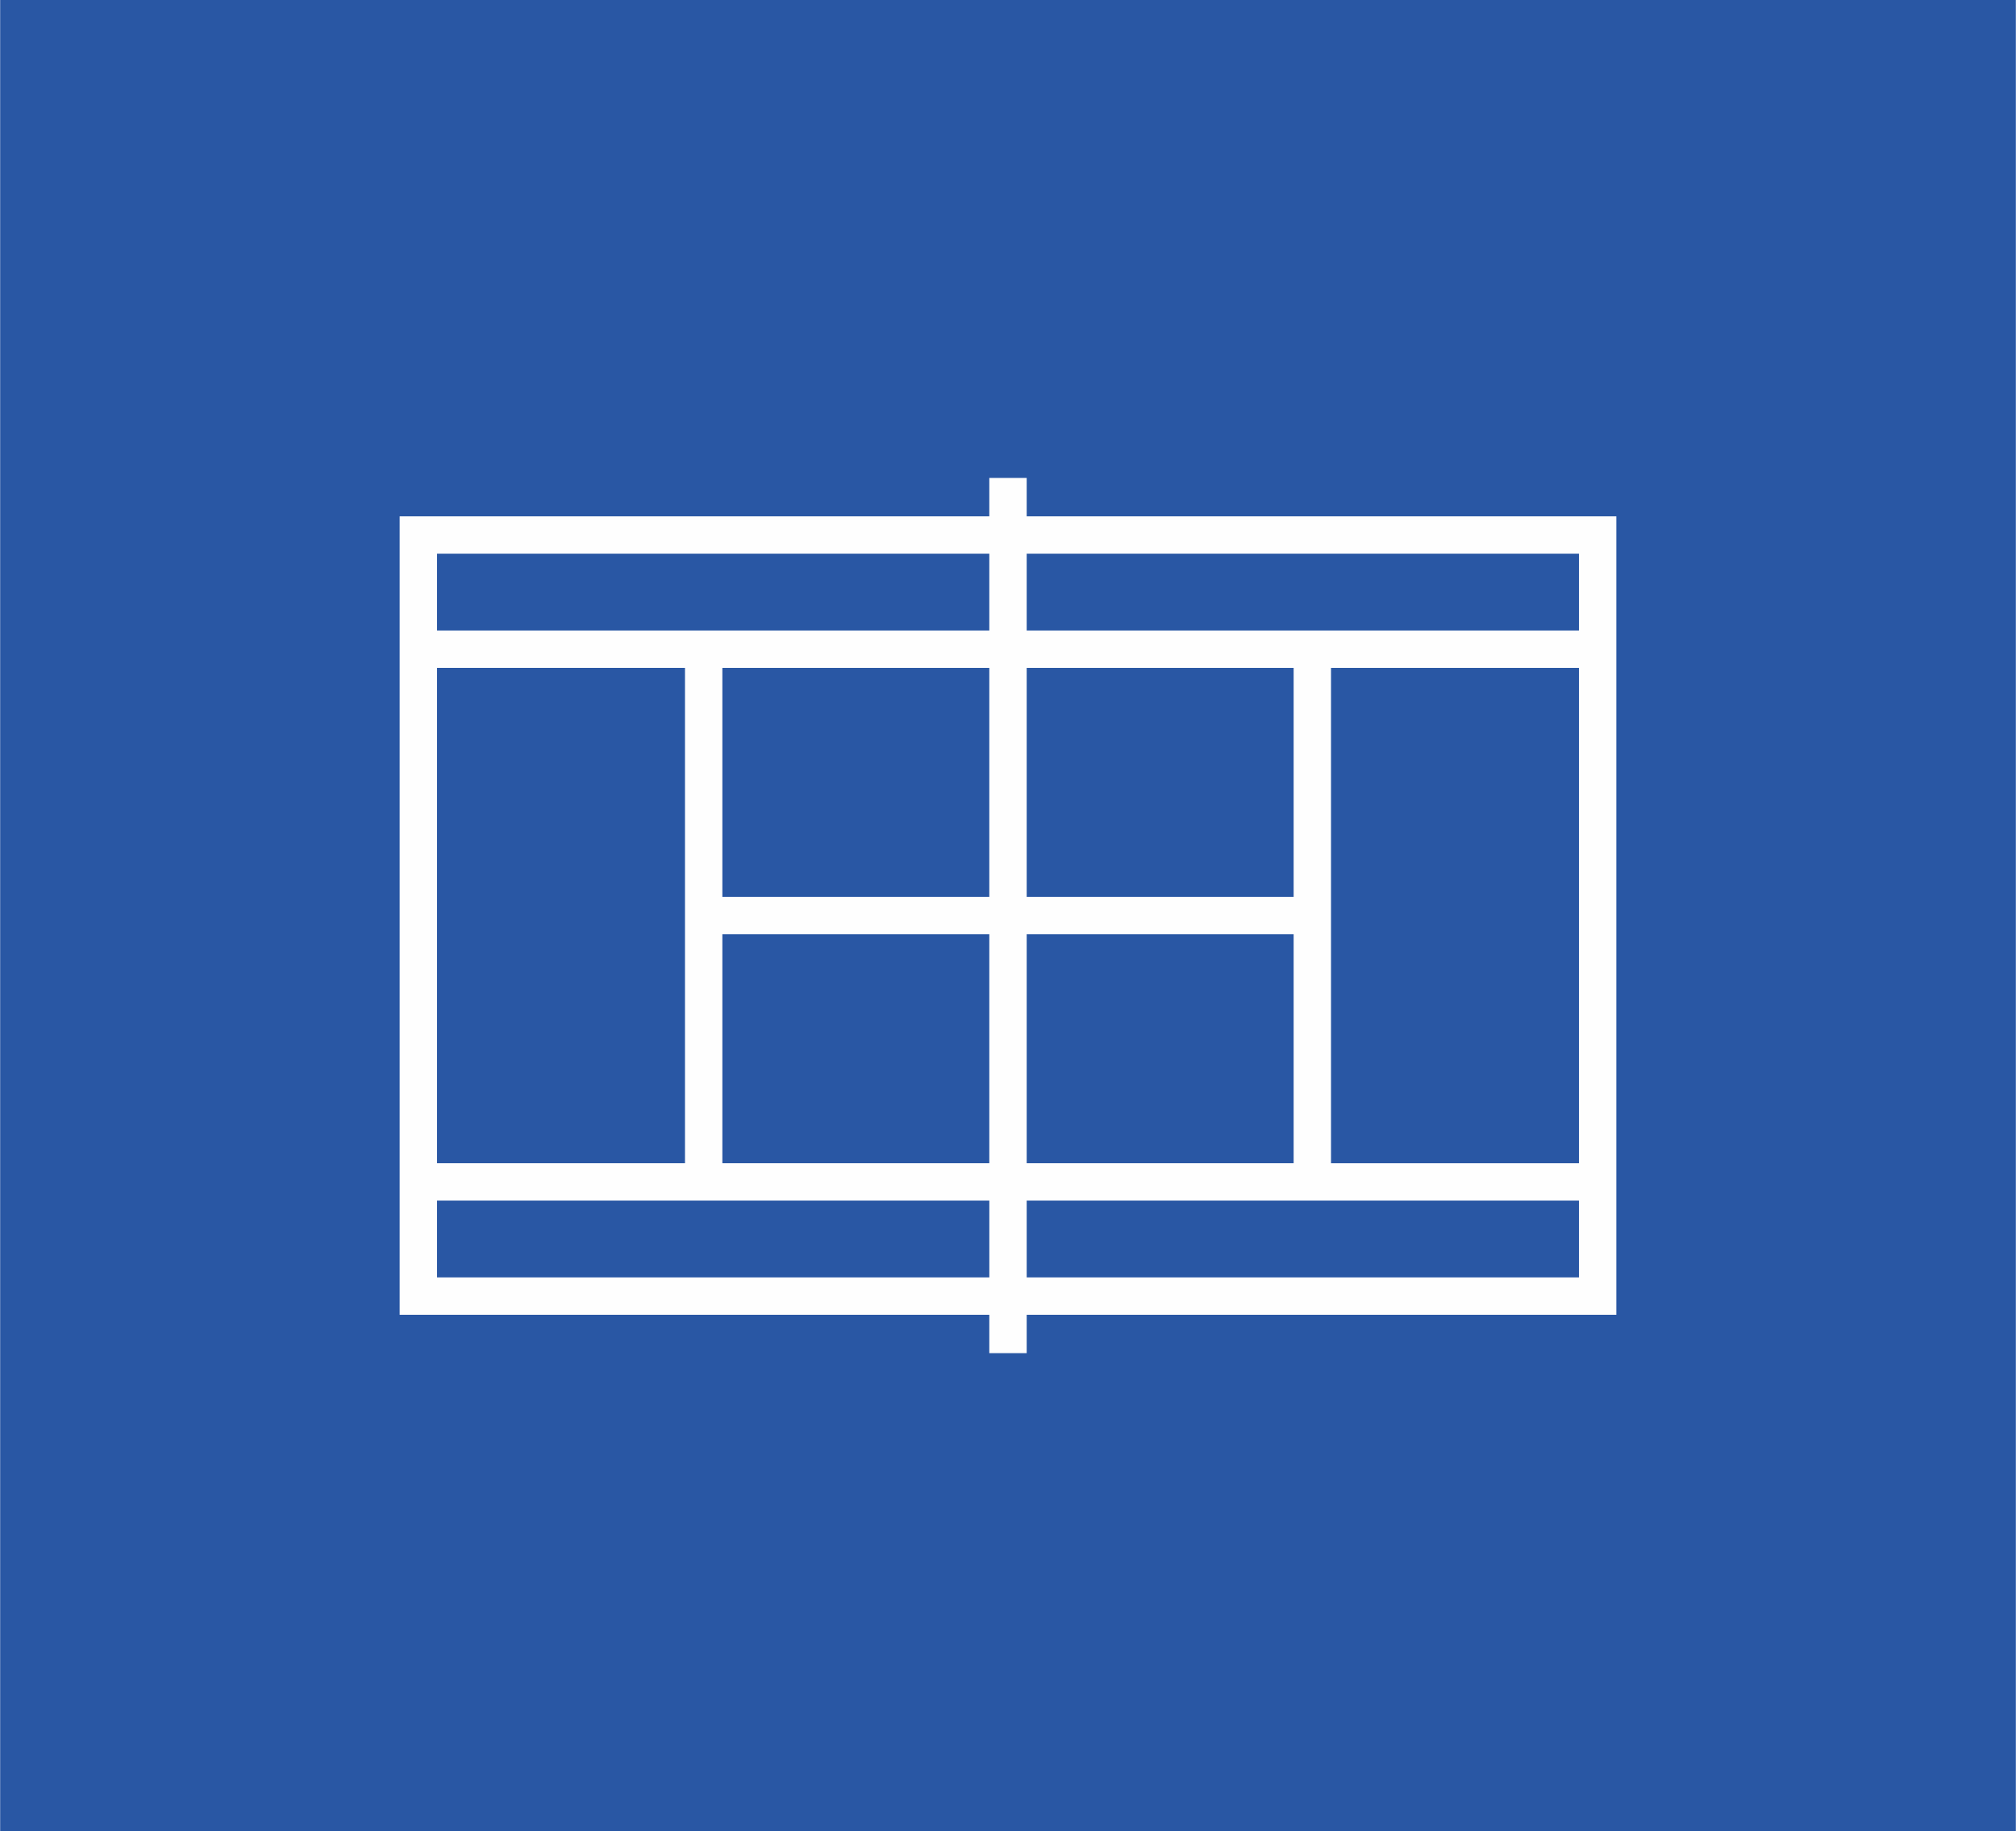 <?xml version="1.0" encoding="UTF-8"?>
<svg xmlns="http://www.w3.org/2000/svg" xmlns:xlink="http://www.w3.org/1999/xlink" xmlns:xodm="http://www.corel.com/coreldraw/odm/2003" xml:space="preserve" width="0.957in" height="0.869in" version="1.1" style="shape-rendering:geometricPrecision; text-rendering:geometricPrecision; image-rendering:optimizeQuality; fill-rule:evenodd; clip-rule:evenodd" viewBox="0 0 956.66 868.83">
 <defs>
  <style type="text/css">
   
    .fil1 {fill:#FEFEFE}
    .fil0 {fill:#2957A4}
   
  </style>
 </defs>
 <g id="Layer_x0020_1">
  <rect class="fil0" x="0" y="0" width="956.66" height="868.83"></rect>
  <path class="fil1" d="M487.2 623.84l279.85 0 0 -378.84 -279.85 0 0 -18.22 -17.74 0 0 18.22 -279.85 0 0 378.84 279.85 0 0 18.21 17.74 0 0 -18.21zm262.12 -306.94l0 235.04 -117.68 0 0 -235.04 117.68 0zm-261.96 0l126.54 0 0 108.65 -126.7 0 0 -108.65 0.16 0zm-18.06 0l0.16 0 0 108.65 -126.7 0 0 -108.65 126.54 0zm0 -17.74l-144.28 0 -117.68 0 0 -36.43 262.12 0 0 36.43 -0.16 0zm162.34 0l-144.28 0 -0.16 0 0 -36.43 262.12 0 0 36.43 -117.68 0zm-424.3 252.77l0 -235.04 117.68 0 0 235.04 -117.68 0 0 0zm261.96 0l-126.54 0 0 -108.65 126.7 0 0 108.65 -0.16 0zm18.06 0l-0.16 0 0 -108.65 0 0 126.7 0 0 108.65 -126.55 0zm-280.01 54.17l0 -36.43 117.68 0 144.28 0 0.16 0 0 36.43 -262.12 0zm279.85 0l0 -36.43 0.16 0 144.28 0 117.67 0 0 36.43 -262.12 0z"></path>
 </g>
</svg>
